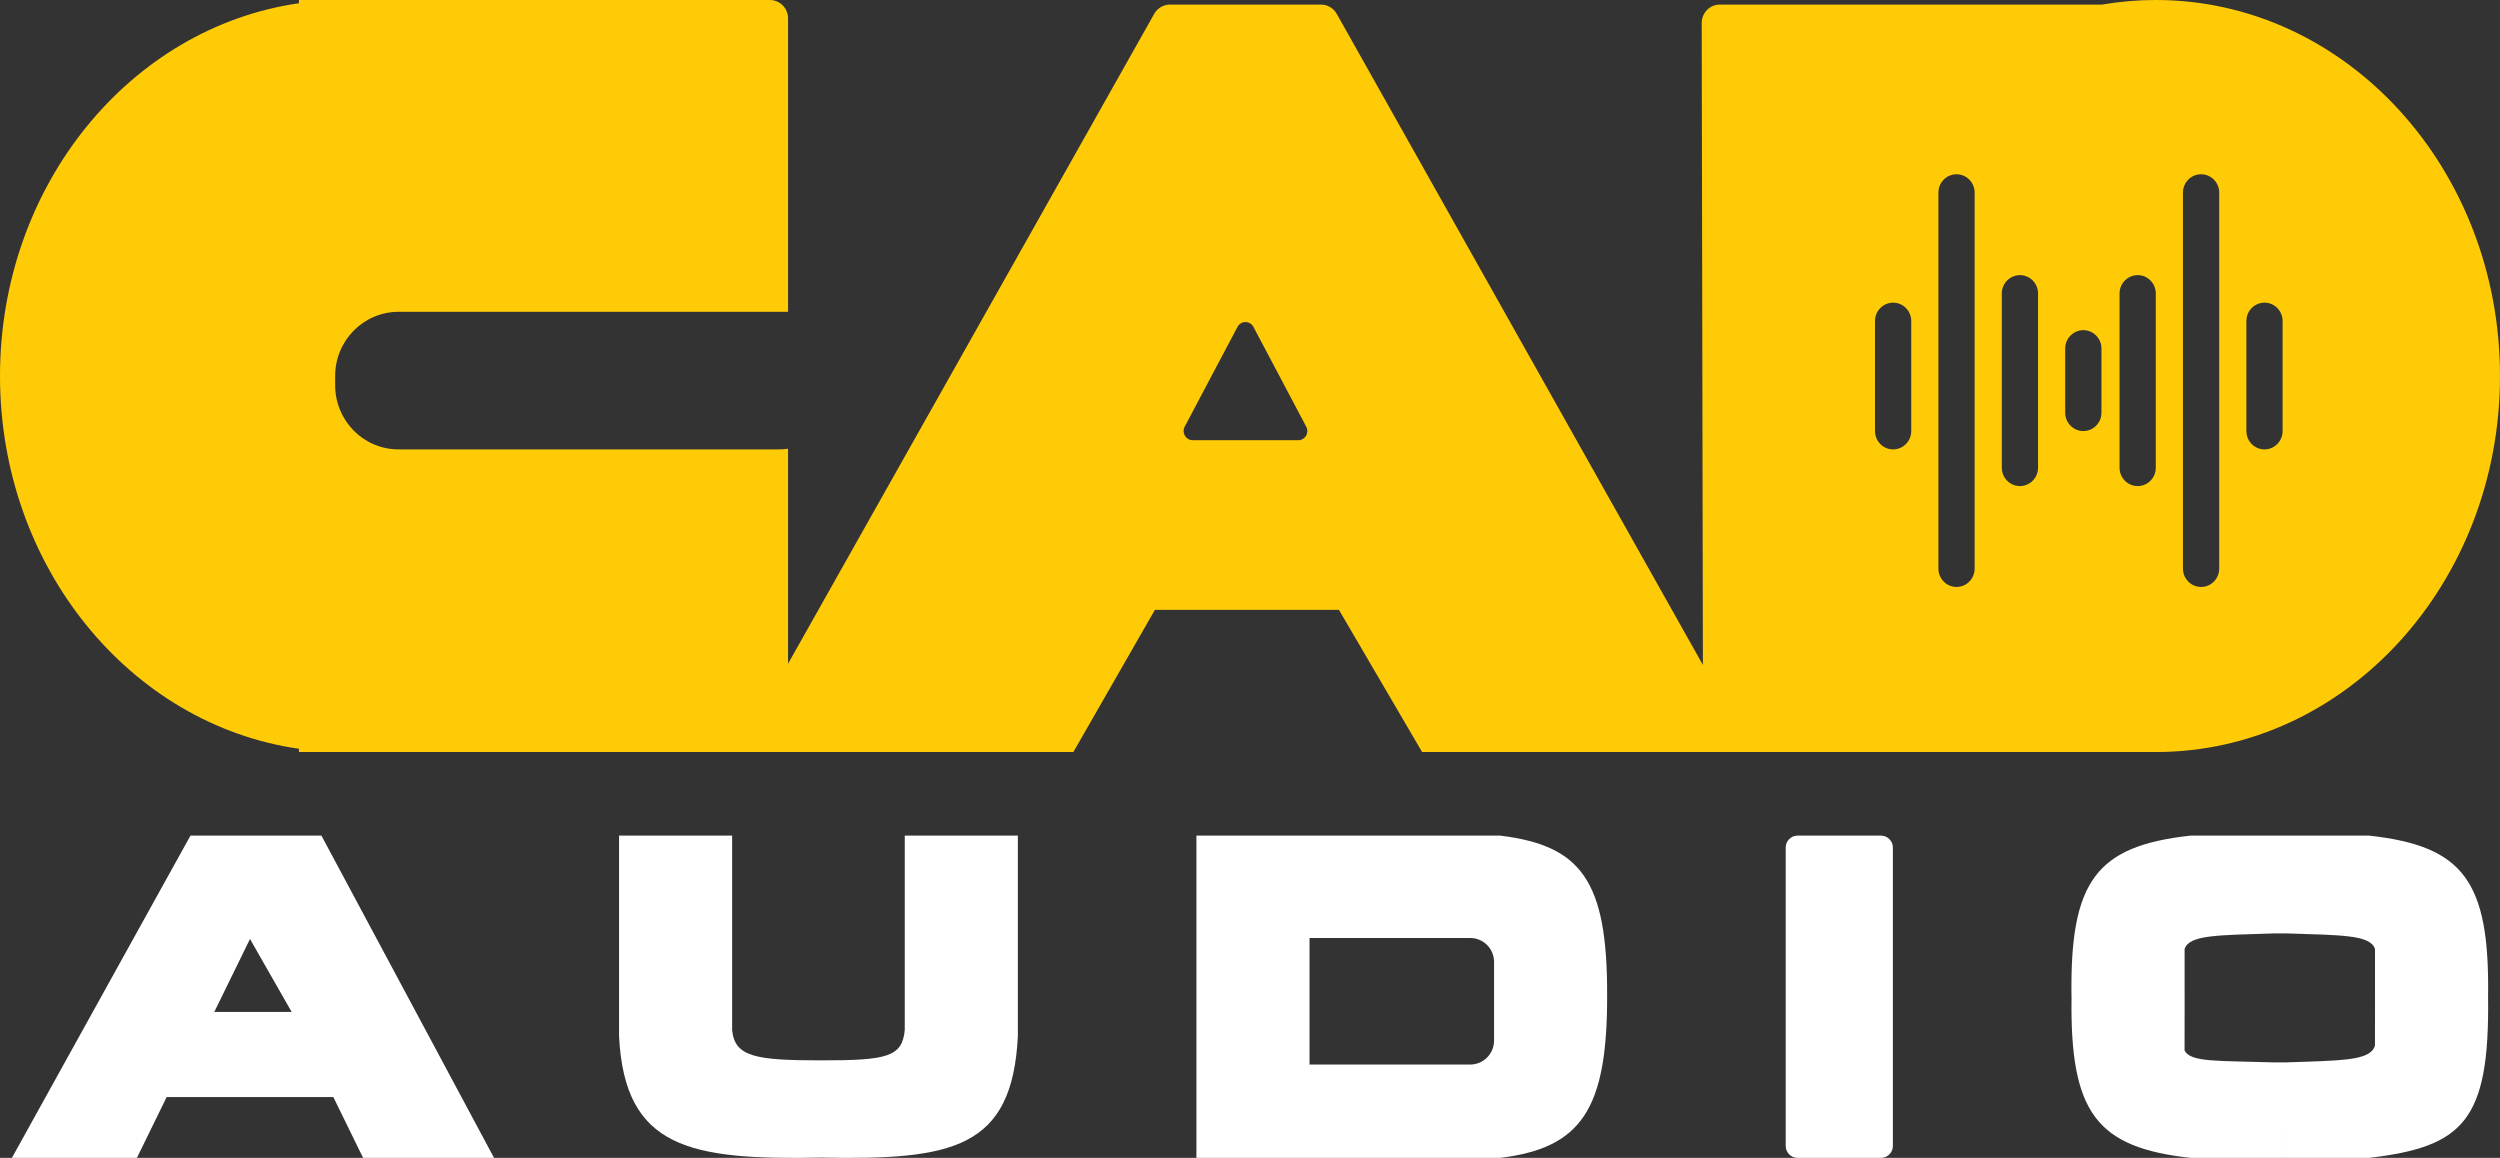 <svg width="95" height="44" viewBox="0 0 95 44" fill="none" xmlns="http://www.w3.org/2000/svg">
<rect x="0" y="0" width="95" height="44" fill="#333333" stroke="none"/>
<path fill-rule="evenodd" clip-rule="evenodd" d="M29.257 0C29.637 0 29.946 0.312 29.946 0.697V11.849H15.145C13.814 11.849 12.736 12.941 12.736 14.289V14.637C12.736 15.985 13.814 17.077 15.145 17.077H29.602C29.718 17.077 29.833 17.067 29.946 17.051V25.221L43.86 0.526C43.983 0.309 44.211 0.174 44.458 0.174H50.197C50.445 0.174 50.673 0.309 50.796 0.526L64.71 25.267L64.665 0.873C64.665 0.487 64.973 0.174 65.354 0.174H79.876C80.542 0.06 81.225 0 81.92 0C89.144 0 95 6.397 95 14.289C95 22.18 89.144 28.577 81.92 28.577C81.863 28.577 81.805 28.575 81.748 28.575L81.748 28.577H54.04L50.88 23.175H43.886L40.788 28.577H11.359V28.454C4.948 27.534 0 21.543 0 14.289C0 7.035 4.948 1.043 11.359 0.123V0H29.257ZM74.348 6.622C73.968 6.622 73.659 6.934 73.659 7.319V21.607C73.659 21.992 73.968 22.304 74.348 22.304C74.728 22.304 75.036 21.992 75.036 21.607V7.319C75.036 6.934 74.728 6.622 74.348 6.622ZM83.641 6.622C83.261 6.622 82.953 6.934 82.953 7.319V21.607C82.953 21.992 83.261 22.304 83.641 22.304C84.022 22.304 84.33 21.992 84.33 21.607V7.319C84.33 6.934 84.022 6.622 83.641 6.622ZM76.757 10.455C76.377 10.455 76.069 10.767 76.069 11.152V17.774C76.069 18.159 76.377 18.471 76.757 18.471C77.137 18.471 77.446 18.159 77.446 17.774V11.152C77.446 10.767 77.137 10.455 76.757 10.455ZM81.232 10.455C80.852 10.455 80.543 10.767 80.543 11.152V17.774C80.543 18.159 80.852 18.471 81.232 18.471C81.612 18.471 81.92 18.159 81.92 17.774V11.152C81.92 10.767 81.612 10.455 81.232 10.455ZM71.938 11.501C71.558 11.501 71.25 11.813 71.25 12.198V16.38C71.25 16.765 71.558 17.077 71.938 17.077C72.319 17.077 72.627 16.765 72.627 16.38V12.198C72.627 11.813 72.319 11.501 71.938 11.501ZM86.051 11.501C85.671 11.501 85.362 11.813 85.362 12.198V16.38C85.362 16.765 85.671 17.077 86.051 17.077C86.431 17.077 86.739 16.765 86.739 16.38V12.198C86.739 11.813 86.431 11.501 86.051 11.501ZM47.631 12.423C47.502 12.177 47.154 12.177 47.024 12.423L45.018 16.215C44.895 16.447 45.061 16.728 45.321 16.728H49.335C49.595 16.728 49.761 16.447 49.638 16.215L47.631 12.423ZM79.167 12.546C78.787 12.546 78.478 12.858 78.478 13.243V15.683C78.478 16.068 78.787 16.38 79.167 16.38C79.547 16.38 79.855 16.068 79.855 15.683V13.243C79.855 12.858 79.547 12.546 79.167 12.546Z" fill="#FFCB06"/>
<path d="M27.821 31.753V39.141C27.918 40.166 28.726 40.294 31.214 40.294C33.702 40.294 34.285 40.166 34.381 39.141V31.753H38.679V39.371C38.468 43.648 36.207 44.085 31.214 43.989C26.222 44.085 23.735 43.648 23.524 39.371V31.753H27.821Z" fill="white"/>
<path fill-rule="evenodd" clip-rule="evenodd" d="M18.774 44H13.798L12.667 41.689H6.333L5.202 44H0.452L7.238 31.753H12.214L18.774 44ZM8.143 38.454H11.083L9.5 35.681L8.143 38.454Z" fill="white"/>
<path d="M67.857 32.206C67.857 31.956 68.06 31.753 68.309 31.753H71.476C71.726 31.753 71.929 31.956 71.929 32.206V43.546C71.929 43.797 71.726 44 71.476 44H68.309C68.06 44 67.857 43.797 67.857 43.546V32.206Z" fill="white"/>
<path fill-rule="evenodd" clip-rule="evenodd" d="M94.547 37.876C94.611 42.606 93.599 43.576 90.024 44H86.859L86.858 42.17L86.858 44H83.243C79.666 43.605 78.655 42.29 78.719 37.876H78.717C78.653 33.462 79.665 32.148 83.241 31.753H90.024C93.6 32.148 94.611 33.462 94.547 37.876ZM90.25 37.876V36.062C90.077 35.526 89.024 35.537 86.857 35.468V35.47H86.408C84.241 35.538 83.188 35.526 83.015 36.062V37.876H83.016L83.013 39.917C83.239 40.371 84.239 40.302 86.406 40.371L86.406 41.173V40.371H86.858L87.619 40.346C89.273 40.291 90.098 40.237 90.249 39.735L90.251 37.876H90.25Z" fill="white"/>
<path fill-rule="evenodd" clip-rule="evenodd" d="M57 31.753C60.087 32.127 61.083 33.467 61.071 37.81C61.084 42.16 60.089 43.625 57 44H45.464V31.753H57ZM49.762 35.644V40.452H55.869C56.369 40.452 56.774 40.045 56.774 39.544V36.551C56.774 36.05 56.369 35.644 55.869 35.644H49.762Z" fill="white"/>
</svg>
